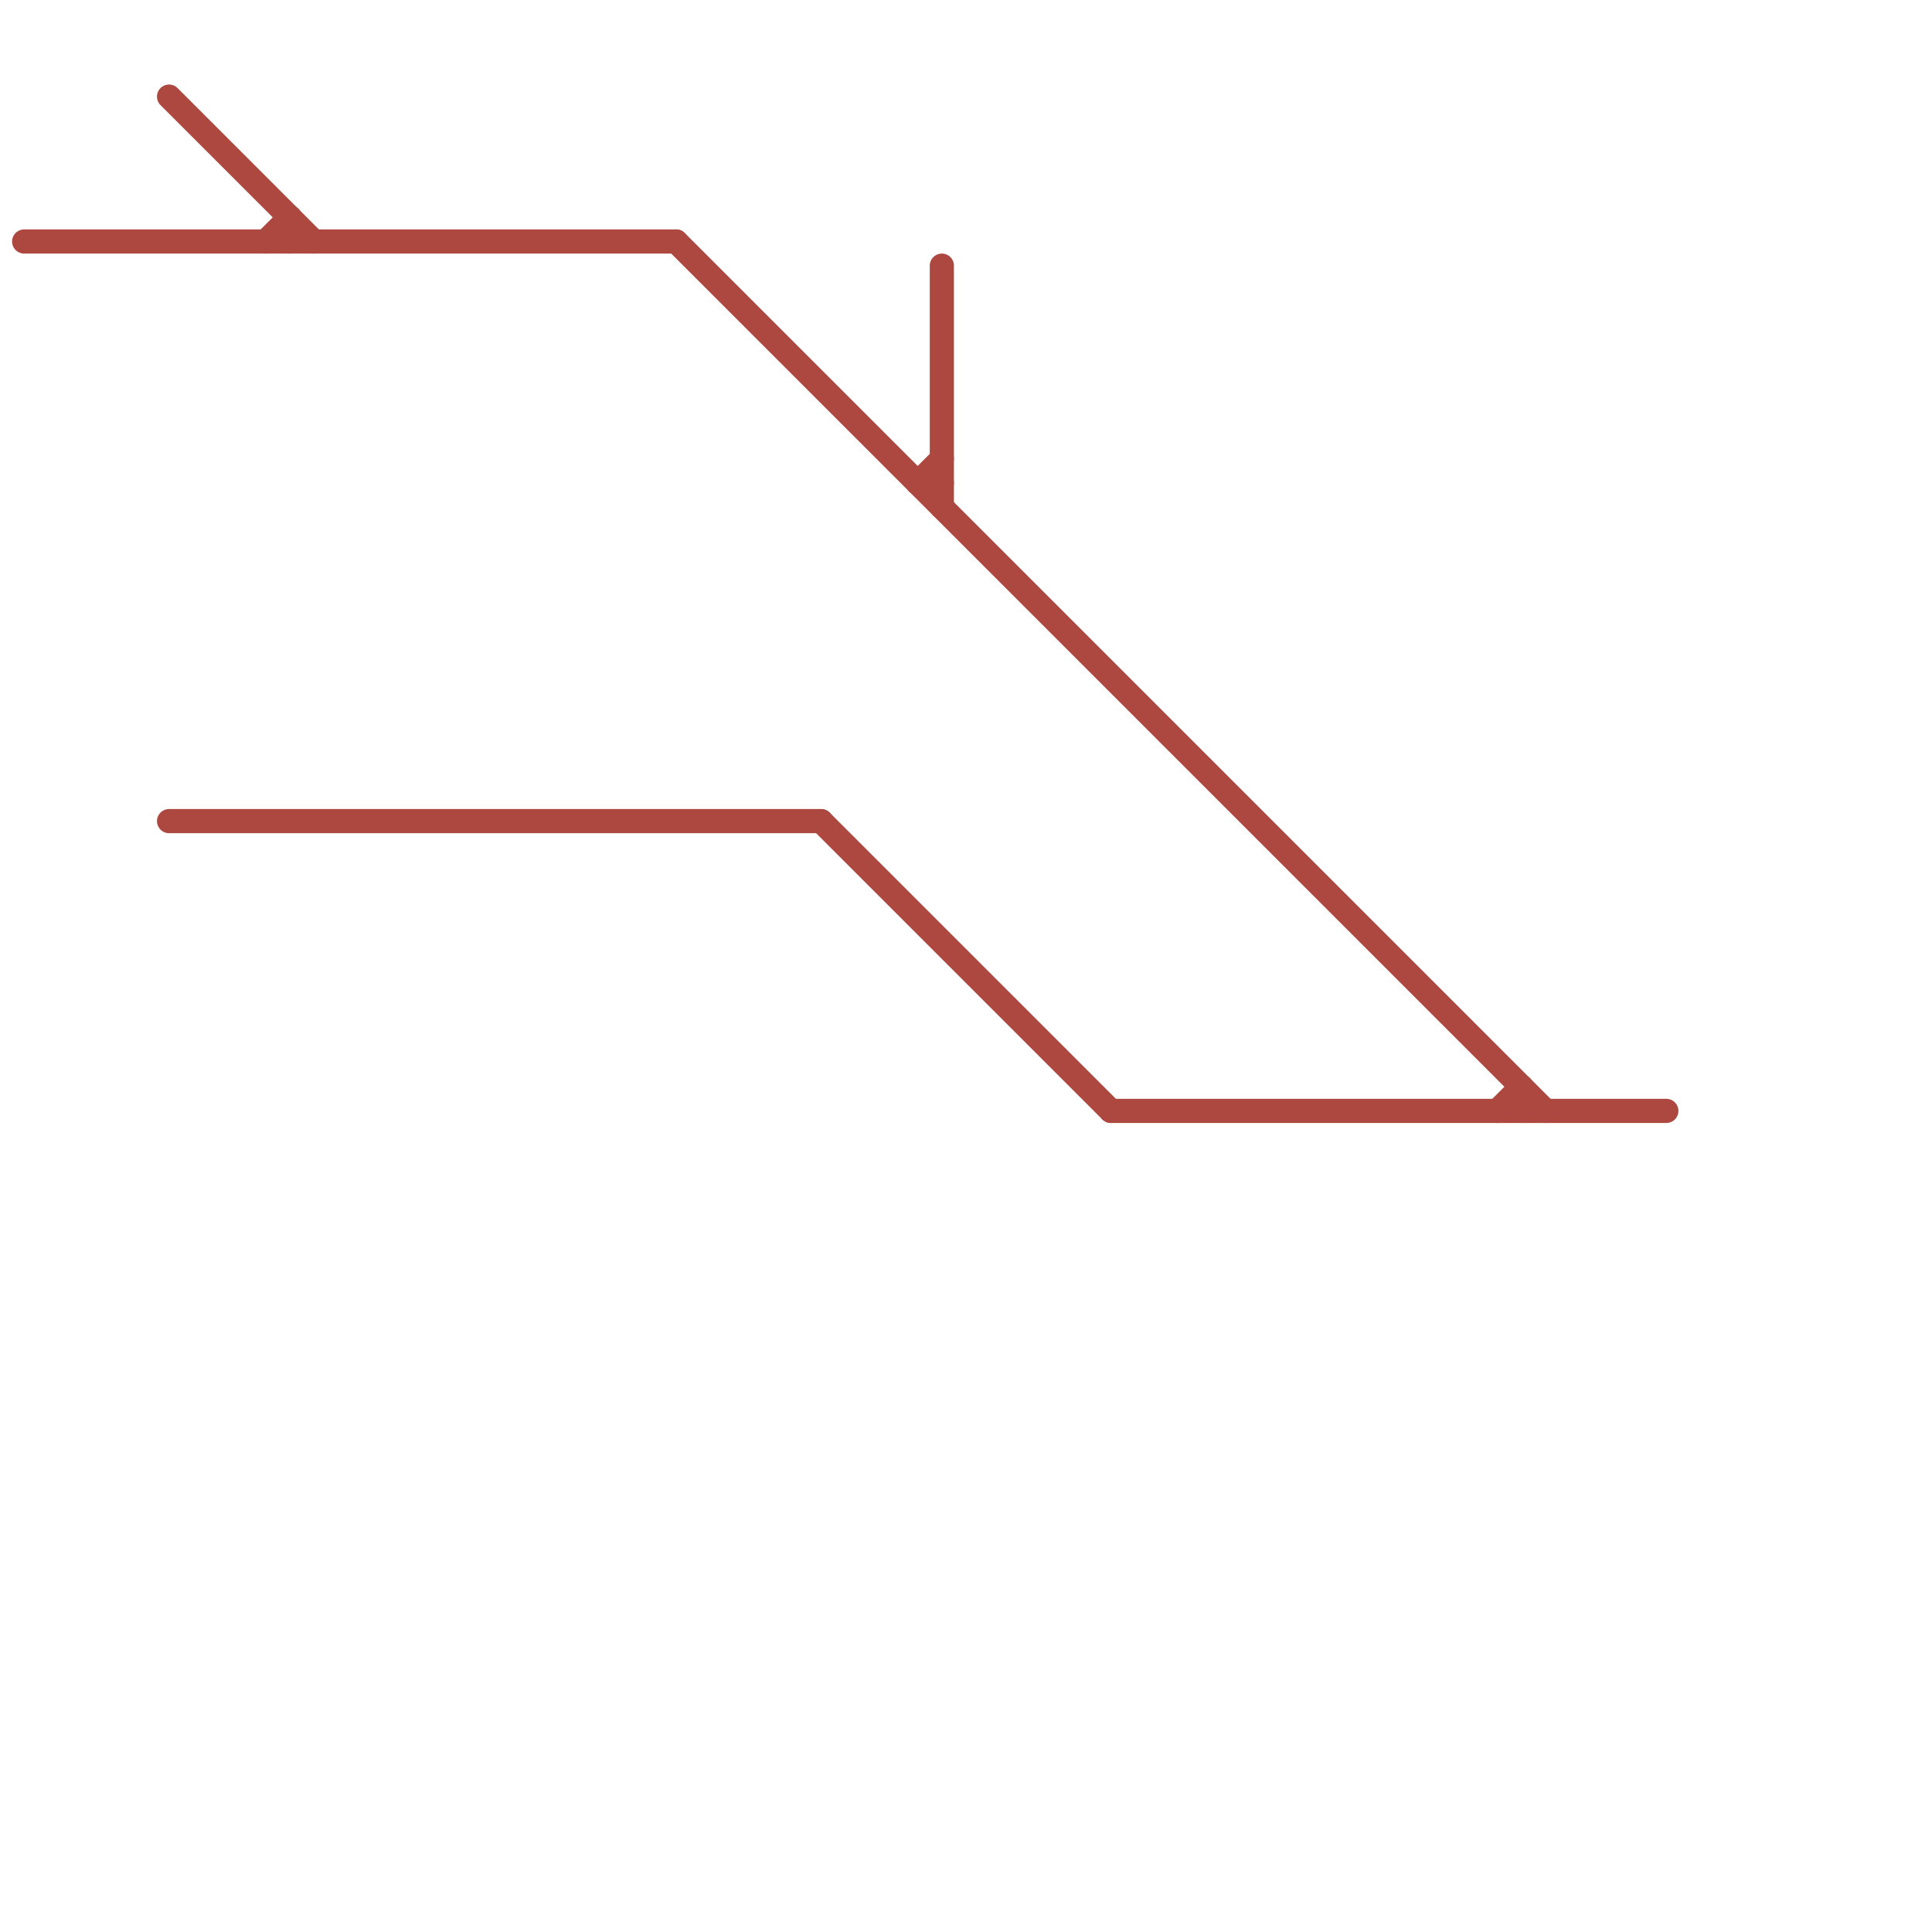 
<svg version="1.1" xmlns="http://www.w3.org/2000/svg" viewBox="0 0 80 80">
<style>text { font: 1px Helvetica; font-weight: 600; white-space: pre; dominant-baseline: central; } line { stroke-width: 1; fill: none; stroke-linecap: round; stroke-linejoin: round; } .c0 { stroke: #ac4840 }</style><defs><g id="wm-xf"><circle r="1.2" fill="#000"/><circle r="0.9" fill="#fff"/><circle r="0.6" fill="#000"/><circle r="0.3" fill="#fff"/></g><g id="wm"><circle r="0.6" fill="#000"/><circle r="0.3" fill="#fff"/></g></defs><line class="c0" x1="12" y1="9" x2="12" y2="10"/><line class="c0" x1="39" y1="11" x2="39" y2="21"/><line class="c0" x1="38" y1="20" x2="39" y2="20"/><line class="c0" x1="11" y1="10" x2="12" y2="9"/><line class="c0" x1="28" y1="10" x2="64" y2="46"/><line class="c0" x1="46" y1="46" x2="69" y2="46"/><line class="c0" x1="63" y1="45" x2="63" y2="46"/><line class="c0" x1="1" y1="10" x2="28" y2="10"/><line class="c0" x1="7" y1="34" x2="34" y2="34"/><line class="c0" x1="62" y1="46" x2="63" y2="45"/><line class="c0" x1="38" y1="20" x2="39" y2="19"/><line class="c0" x1="34" y1="34" x2="46" y2="46"/><line class="c0" x1="7" y1="4" x2="13" y2="10"/>
</svg>
